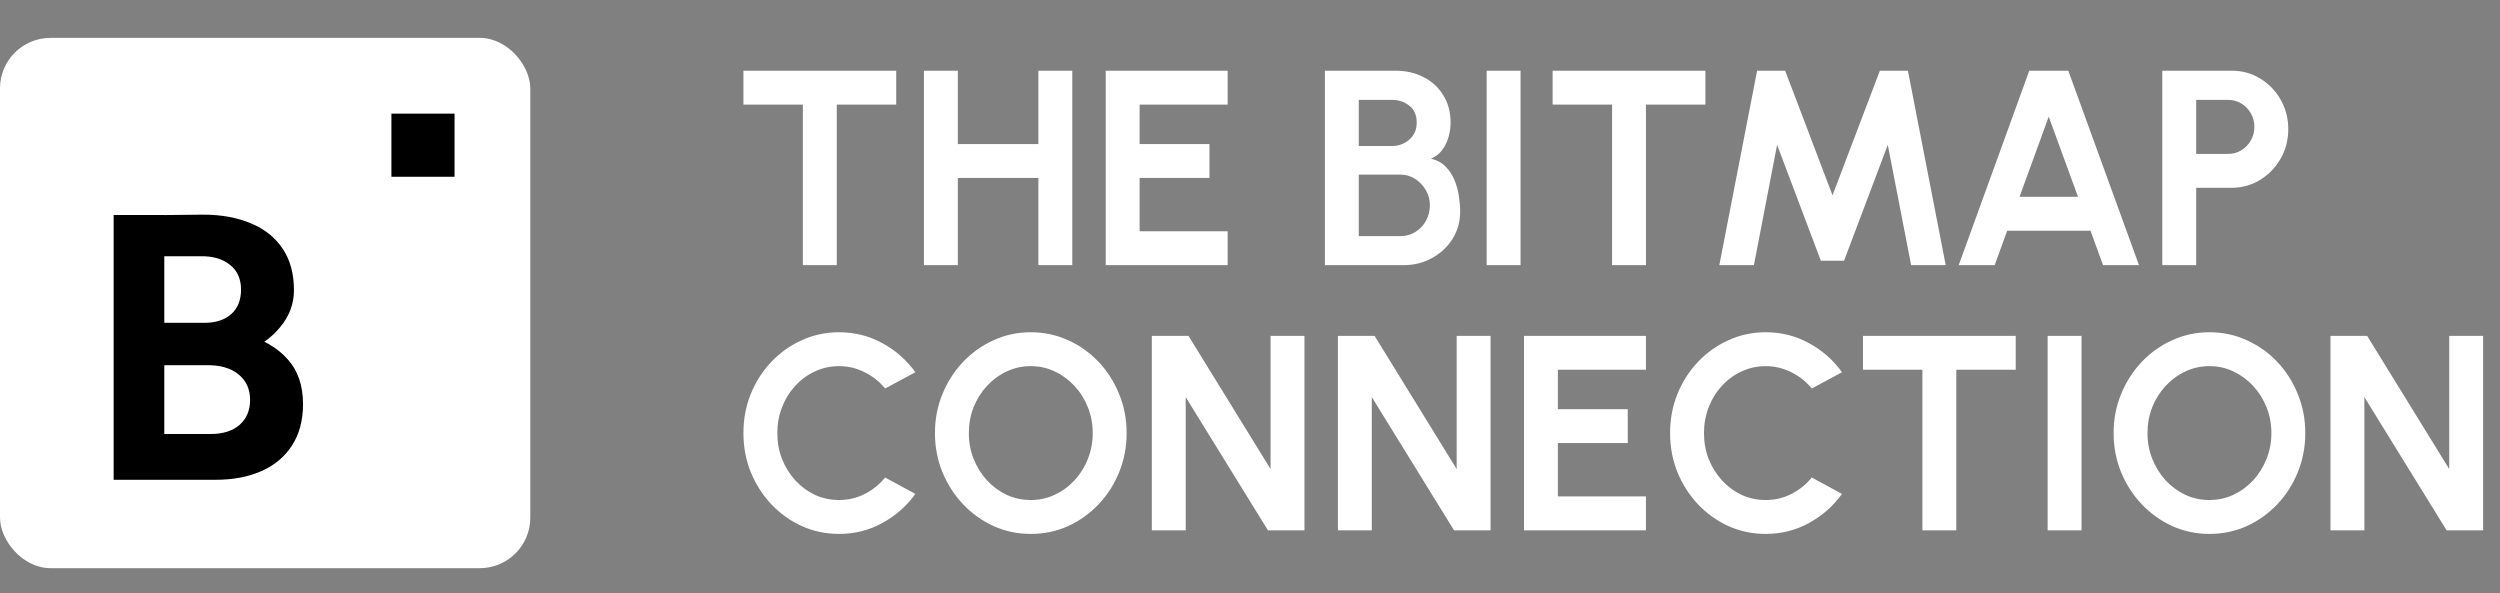<svg width="198" height="47" viewBox="0 0 198 47" fill="none" xmlns="http://www.w3.org/2000/svg">
<rect x="0" y="0" width="198" height="47" fill="#808080" stroke="none"/>
<path d="M70.98 5.6V8.284H66.272V21H63.588V8.284H58.88V5.6H70.98ZM82.241 5.6H84.925V21H82.241V14.092H75.861V21H73.177V5.6H75.861V11.408H82.241V5.6ZM87.572 21V5.6H97.23V8.284H90.256V11.408H95.789V14.092H90.256V18.316H97.23V21H87.572ZM104.931 21V5.6H110.541C111.355 5.6 112.089 5.769 112.741 6.106C113.401 6.436 113.922 6.913 114.303 7.536C114.692 8.152 114.886 8.882 114.886 9.725C114.886 10.099 114.831 10.477 114.721 10.858C114.611 11.239 114.443 11.584 114.215 11.892C113.988 12.193 113.695 12.416 113.335 12.563C113.812 12.68 114.201 12.893 114.501 13.201C114.802 13.509 115.037 13.872 115.205 14.29C115.374 14.701 115.488 15.122 115.546 15.555C115.612 15.98 115.645 16.376 115.645 16.743C115.645 17.557 115.444 18.283 115.04 18.921C114.637 19.559 114.094 20.065 113.412 20.439C112.738 20.813 111.99 21 111.168 21H104.931ZM107.615 18.701H110.893C111.333 18.701 111.729 18.595 112.081 18.382C112.433 18.169 112.716 17.876 112.928 17.502C113.141 17.128 113.247 16.703 113.247 16.226C113.247 15.815 113.141 15.427 112.928 15.06C112.716 14.693 112.433 14.396 112.081 14.169C111.729 13.942 111.333 13.828 110.893 13.828H107.615V18.701ZM107.615 11.562H110.233C110.776 11.562 111.238 11.393 111.619 11.056C112.008 10.719 112.202 10.271 112.202 9.714C112.202 9.12 112.008 8.673 111.619 8.372C111.238 8.064 110.776 7.91 110.233 7.91H107.615V11.562ZM117.744 21V5.6H120.428V21H117.744ZM135.068 5.6V8.284H130.36V21H127.676V8.284H122.968V5.6H135.068ZM136.17 21L139.162 5.6H141.384L145.135 15.467L148.886 5.6H151.108L154.1 21H151.361L149.513 11.474L146.048 20.648H144.211L140.746 11.474L138.909 21H136.17ZM160.718 5.6H163.809L169.408 21H166.559L165.569 18.272H158.969L157.979 21H155.13L160.718 5.6ZM159.948 15.588H164.579L162.258 9.241L159.948 15.588ZM171.254 21V5.6H176.754C177.59 5.6 178.345 5.809 179.02 6.227C179.702 6.645 180.241 7.206 180.637 7.91C181.033 8.614 181.231 9.388 181.231 10.231C181.231 11.096 181.025 11.881 180.615 12.585C180.211 13.282 179.669 13.839 178.987 14.257C178.305 14.668 177.56 14.873 176.754 14.873H173.938V21H171.254ZM173.938 12.189H176.468C176.849 12.189 177.197 12.094 177.513 11.903C177.828 11.712 178.077 11.456 178.261 11.133C178.451 10.81 178.547 10.451 178.547 10.055C178.547 9.652 178.451 9.289 178.261 8.966C178.077 8.643 177.828 8.387 177.513 8.196C177.197 8.005 176.849 7.91 176.468 7.91H173.938V12.189Z" fill="white"/>
<path d="M66.448 42.286C65.407 42.286 64.428 42.081 63.511 41.67C62.594 41.252 61.788 40.676 61.091 39.943C60.402 39.21 59.859 38.363 59.463 37.402C59.074 36.434 58.88 35.4 58.88 34.3C58.88 33.193 59.074 32.159 59.463 31.198C59.859 30.23 60.402 29.383 61.091 28.657C61.788 27.924 62.594 27.352 63.511 26.941C64.428 26.523 65.407 26.314 66.448 26.314C67.695 26.314 68.842 26.604 69.891 27.183C70.94 27.755 71.809 28.521 72.498 29.482L70.1 30.769C69.667 30.234 69.128 29.805 68.483 29.482C67.845 29.159 67.167 28.998 66.448 28.998C65.773 28.998 65.139 29.137 64.545 29.416C63.951 29.687 63.43 30.069 62.983 30.56C62.536 31.044 62.187 31.609 61.938 32.254C61.689 32.892 61.564 33.574 61.564 34.3C61.564 35.033 61.689 35.719 61.938 36.357C62.195 36.995 62.547 37.56 62.994 38.051C63.441 38.535 63.958 38.916 64.545 39.195C65.139 39.466 65.773 39.602 66.448 39.602C67.181 39.602 67.863 39.441 68.494 39.118C69.132 38.788 69.667 38.355 70.1 37.82L72.498 39.118C71.809 40.071 70.94 40.838 69.891 41.417C68.842 41.996 67.695 42.286 66.448 42.286ZM81.638 42.286C80.597 42.286 79.618 42.081 78.701 41.67C77.784 41.252 76.978 40.676 76.281 39.943C75.584 39.21 75.038 38.363 74.642 37.402C74.246 36.434 74.048 35.4 74.048 34.3C74.048 33.2 74.246 32.17 74.642 31.209C75.038 30.241 75.584 29.39 76.281 28.657C76.978 27.924 77.784 27.352 78.701 26.941C79.618 26.523 80.597 26.314 81.638 26.314C82.687 26.314 83.669 26.523 84.586 26.941C85.503 27.352 86.309 27.924 87.006 28.657C87.703 29.39 88.245 30.241 88.634 31.209C89.03 32.17 89.228 33.2 89.228 34.3C89.228 35.4 89.03 36.434 88.634 37.402C88.245 38.363 87.703 39.21 87.006 39.943C86.309 40.676 85.503 41.252 84.586 41.67C83.669 42.081 82.687 42.286 81.638 42.286ZM81.638 39.602C82.313 39.602 82.947 39.463 83.541 39.184C84.135 38.905 84.656 38.524 85.103 38.04C85.558 37.549 85.91 36.984 86.159 36.346C86.416 35.708 86.544 35.026 86.544 34.3C86.544 33.574 86.416 32.892 86.159 32.254C85.902 31.609 85.547 31.044 85.092 30.56C84.645 30.076 84.124 29.695 83.53 29.416C82.943 29.137 82.313 28.998 81.638 28.998C80.963 28.998 80.329 29.137 79.735 29.416C79.141 29.695 78.617 30.08 78.162 30.571C77.715 31.055 77.363 31.616 77.106 32.254C76.857 32.892 76.732 33.574 76.732 34.3C76.732 35.033 76.86 35.719 77.117 36.357C77.374 36.995 77.726 37.56 78.173 38.051C78.628 38.535 79.148 38.916 79.735 39.195C80.329 39.466 80.963 39.602 81.638 39.602ZM91.224 42V26.6H94.128L100.629 37.149V26.6H103.313V42H100.42L93.908 31.451V42H91.224ZM105.963 42V26.6H108.867L115.368 37.149V26.6H118.052V42H115.159L108.647 31.451V42H105.963ZM120.701 42V26.6H130.359V29.284H123.385V32.408H128.918V35.092H123.385V39.316H130.359V42H120.701ZM139.839 42.286C138.797 42.286 137.818 42.081 136.902 41.67C135.985 41.252 135.178 40.676 134.482 39.943C133.792 39.21 133.25 38.363 132.854 37.402C132.465 36.434 132.271 35.4 132.271 34.3C132.271 33.193 132.465 32.159 132.854 31.198C133.25 30.23 133.792 29.383 134.482 28.657C135.178 27.924 135.985 27.352 136.902 26.941C137.818 26.523 138.797 26.314 139.839 26.314C141.085 26.314 142.233 26.604 143.282 27.183C144.33 27.755 145.199 28.521 145.889 29.482L143.491 30.769C143.058 30.234 142.519 29.805 141.874 29.482C141.236 29.159 140.557 28.998 139.839 28.998C139.164 28.998 138.53 29.137 137.936 29.416C137.342 29.687 136.821 30.069 136.374 30.56C135.926 31.044 135.578 31.609 135.329 32.254C135.079 32.892 134.955 33.574 134.955 34.3C134.955 35.033 135.079 35.719 135.329 36.357C135.585 36.995 135.937 37.56 136.385 38.051C136.832 38.535 137.349 38.916 137.936 39.195C138.53 39.466 139.164 39.602 139.839 39.602C140.572 39.602 141.254 39.441 141.885 39.118C142.523 38.788 143.058 38.355 143.491 37.82L145.889 39.118C145.199 40.071 144.33 40.838 143.282 41.417C142.233 41.996 141.085 42.286 139.839 42.286ZM159.646 26.6V29.284H154.938V42H152.254V29.284H147.546V26.6H159.646ZM162.173 42V26.6H164.857V42H162.173ZM174.988 42.286C173.946 42.286 172.967 42.081 172.051 41.67C171.134 41.252 170.327 40.676 169.631 39.943C168.934 39.21 168.388 38.363 167.992 37.402C167.596 36.434 167.398 35.4 167.398 34.3C167.398 33.2 167.596 32.17 167.992 31.209C168.388 30.241 168.934 29.39 169.631 28.657C170.327 27.924 171.134 27.352 172.051 26.941C172.967 26.523 173.946 26.314 174.988 26.314C176.036 26.314 177.019 26.523 177.936 26.941C178.852 27.352 179.659 27.924 180.356 28.657C181.052 29.39 181.595 30.241 181.984 31.209C182.38 32.17 182.578 33.2 182.578 34.3C182.578 35.4 182.38 36.434 181.984 37.402C181.595 38.363 181.052 39.21 180.356 39.943C179.659 40.676 178.852 41.252 177.936 41.67C177.019 42.081 176.036 42.286 174.988 42.286ZM174.988 39.602C175.662 39.602 176.297 39.463 176.891 39.184C177.485 38.905 178.005 38.524 178.453 38.04C178.907 37.549 179.259 36.984 179.509 36.346C179.765 35.708 179.894 35.026 179.894 34.3C179.894 33.574 179.765 32.892 179.509 32.254C179.252 31.609 178.896 31.044 178.442 30.56C177.994 30.076 177.474 29.695 176.88 29.416C176.293 29.137 175.662 28.998 174.988 28.998C174.313 28.998 173.679 29.137 173.085 29.416C172.491 29.695 171.966 30.08 171.512 30.571C171.064 31.055 170.712 31.616 170.456 32.254C170.206 32.892 170.082 33.574 170.082 34.3C170.082 35.033 170.21 35.719 170.467 36.357C170.723 36.995 171.075 37.56 171.523 38.051C171.977 38.535 172.498 38.916 173.085 39.195C173.679 39.466 174.313 39.602 174.988 39.602ZM184.574 42V26.6H187.478L193.979 37.149V26.6H196.663V42H193.77L187.258 31.451V42H184.574Z" fill="white"/>
<rect y="3" width="42" height="42" rx="4" fill="white"/>
<path d="M12.553 38V34.375L16.665 34.375C17.643 34.375 18.411 34.136 18.97 33.656C19.529 33.157 19.808 32.498 19.808 31.679C19.808 30.82 19.499 30.141 18.88 29.642C18.262 29.143 17.413 28.903 16.335 28.923H10.647V25.747L14.27 25.807C16.226 25.807 17.932 26.027 19.389 26.466C20.846 26.886 21.974 27.545 22.773 28.444C23.591 29.342 24 30.531 24 32.009C24 33.287 23.711 34.375 23.132 35.274C22.553 36.173 21.744 36.852 20.707 37.311C19.669 37.77 18.451 38 17.054 38L12.553 38ZM9 38V17.03H13.012V38H9ZM10.497 29.133V25.568H16.186C17.084 25.568 17.792 25.338 18.311 24.879C18.83 24.419 19.09 23.77 19.09 22.931C19.09 22.093 18.8 21.444 18.222 20.984C17.643 20.505 16.854 20.275 15.856 20.295H10.497V17.06L16.096 17C17.533 17 18.79 17.23 19.868 17.689C20.946 18.128 21.784 18.797 22.383 19.696C22.982 20.575 23.281 21.673 23.281 22.991C23.281 24.07 22.912 25.049 22.174 25.927C21.455 26.806 20.437 27.505 19.12 28.024C17.822 28.544 16.305 28.803 14.569 28.803L10.497 29.133Z" fill="black"/>
<rect x="36" y="9" width="5" height="5" transform="rotate(90 36 9)" fill="black"/>
</svg>
